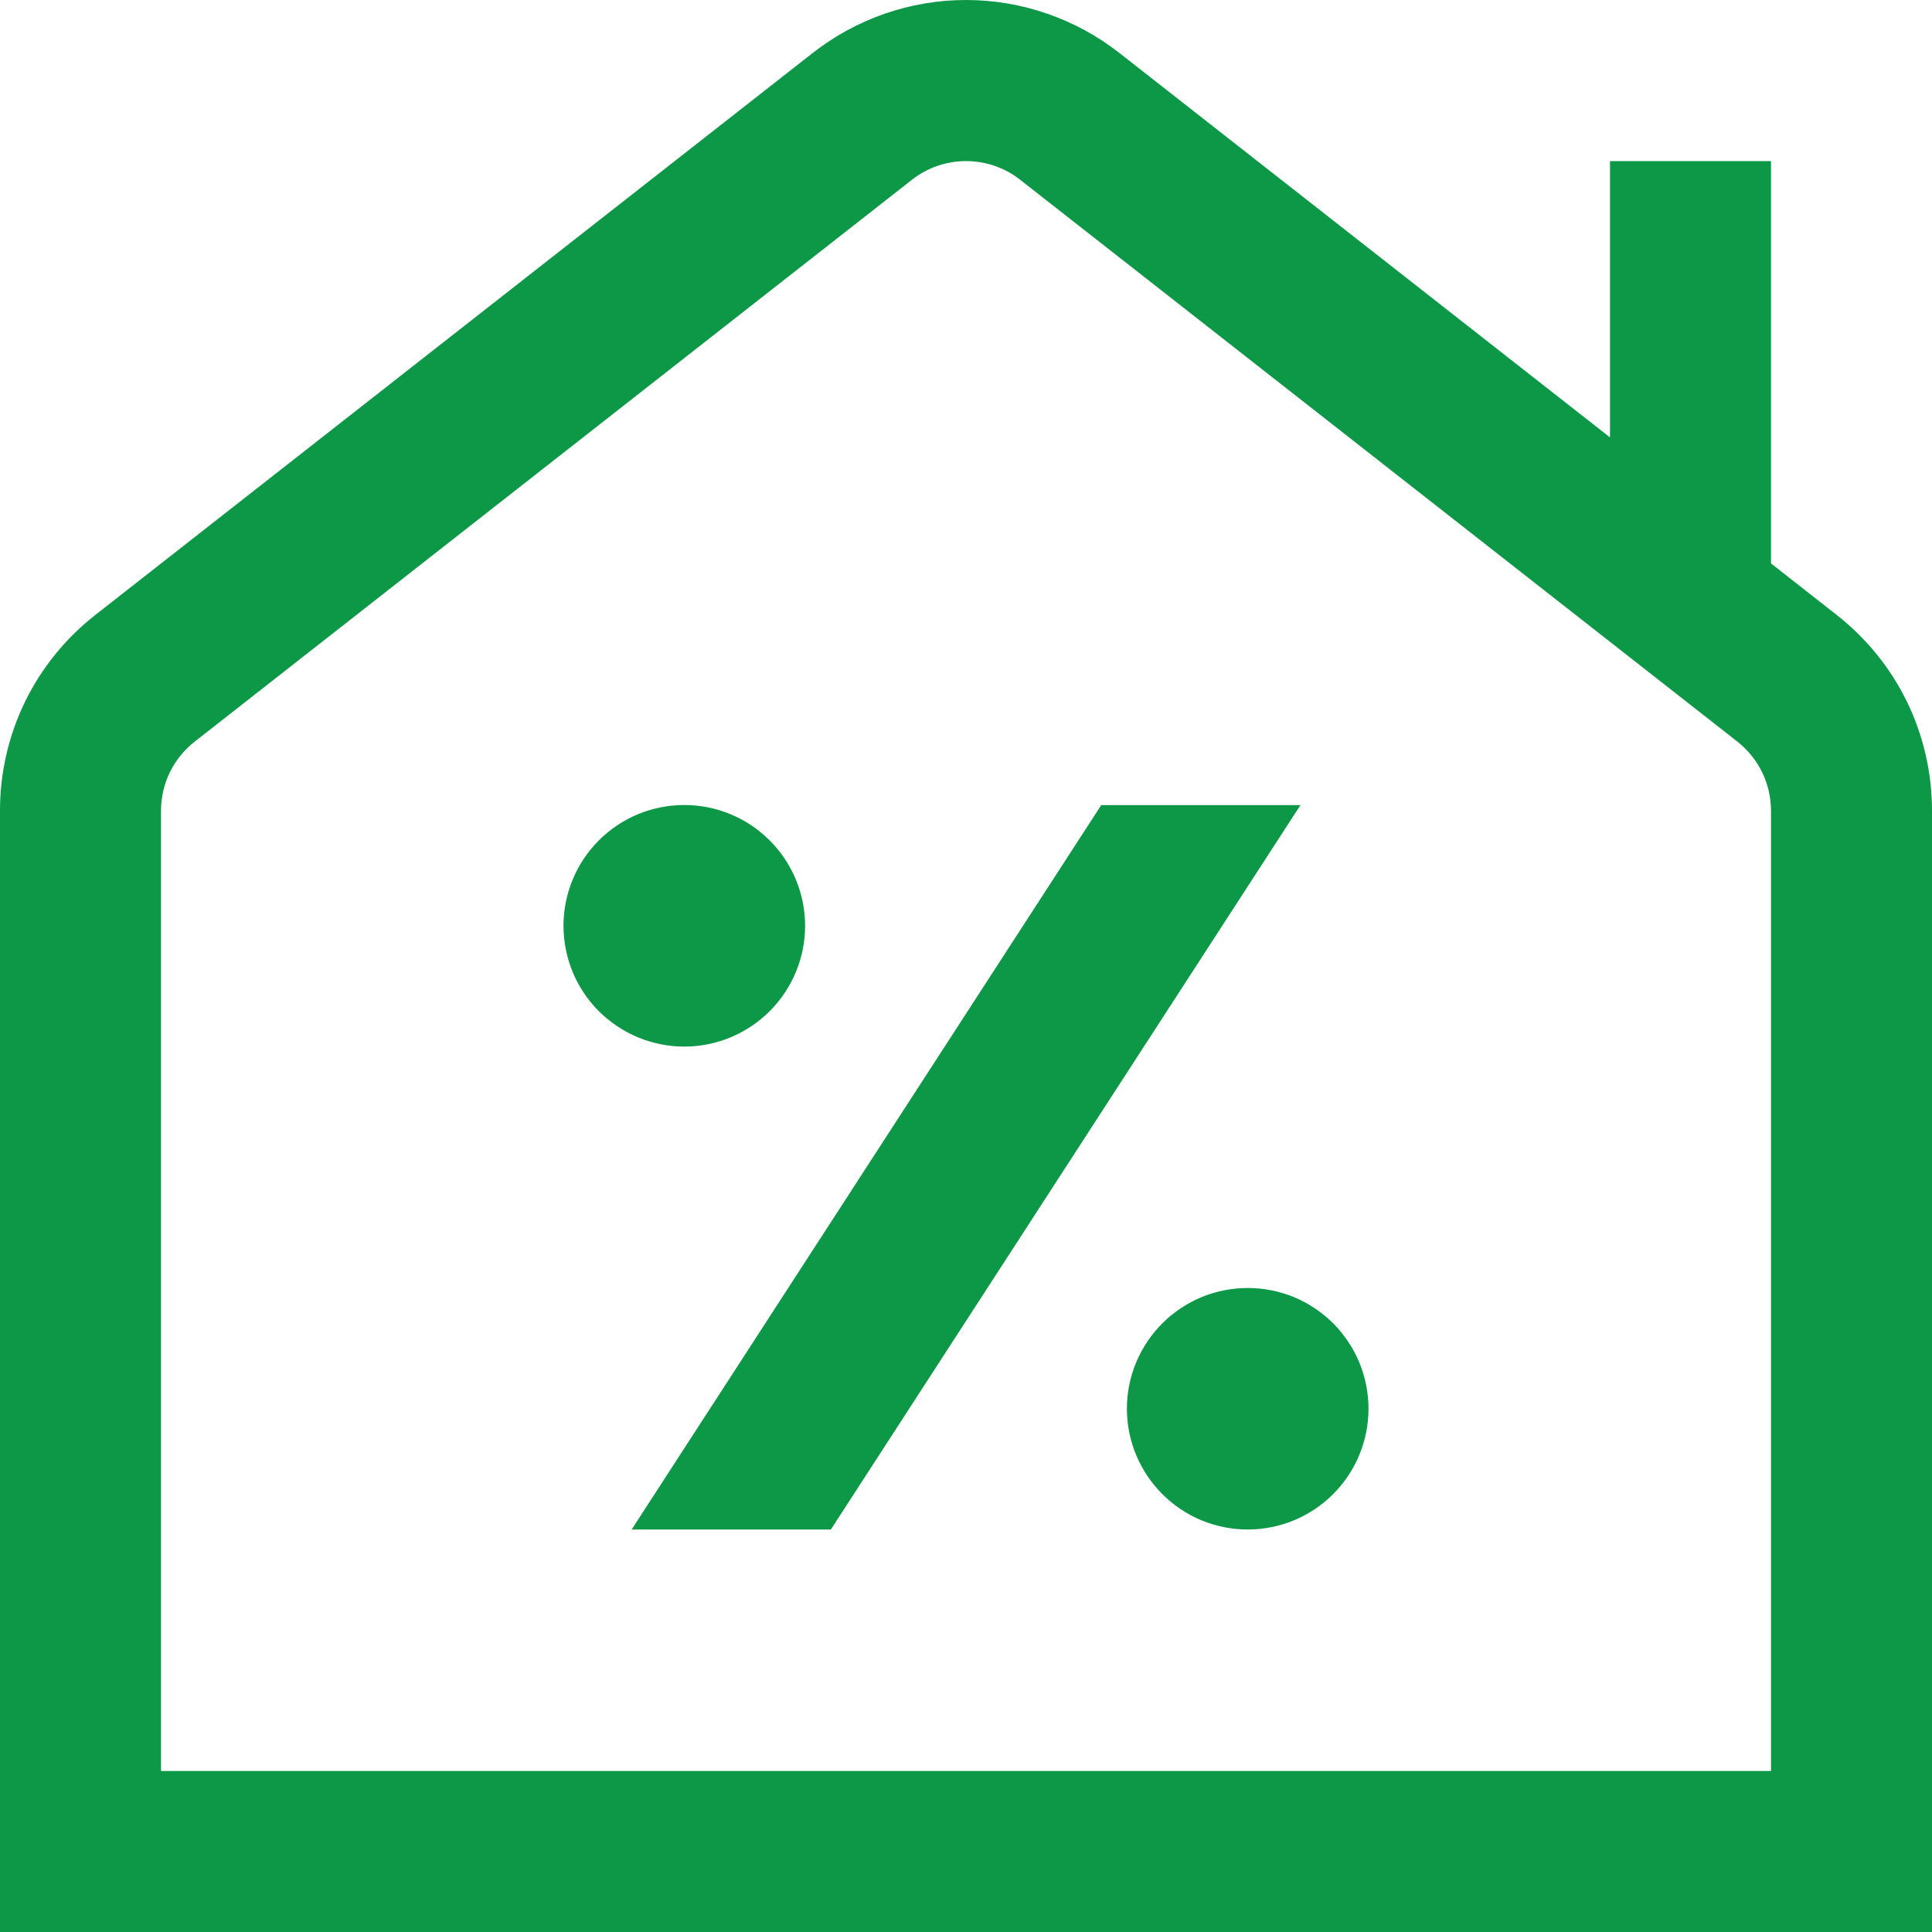 <svg width="18" height="18" viewBox="0 0 18 18" fill="none" xmlns="http://www.w3.org/2000/svg">
<path d="M17.109 5.727L16.5 5.249V1.501H15V4.075L10.431 0.495C10.023 0.175 9.519 0 9 0C8.481 0 7.978 0.175 7.57 0.495L0.891 5.727C0.613 5.944 0.388 6.221 0.233 6.538C0.079 6.855 -0.001 7.204 1.12029e-05 7.556V18H18V7.556C18 6.837 17.675 6.17 17.109 5.727ZM16.5 16.5H1.5V7.556C1.5 7.301 1.615 7.065 1.816 6.908L8.495 1.676C8.639 1.562 8.817 1.501 9 1.501C9.184 1.501 9.362 1.562 9.506 1.676L16.185 6.908C16.385 7.065 16.5 7.301 16.5 7.556V16.5ZM12.75 13.125C12.75 13.424 12.631 13.71 12.42 13.921C12.209 14.132 11.923 14.25 11.624 14.25C11.326 14.25 11.04 14.132 10.829 13.92C10.618 13.709 10.499 13.423 10.499 13.125C10.499 12.977 10.528 12.831 10.585 12.694C10.642 12.557 10.725 12.434 10.829 12.329C10.934 12.225 11.058 12.142 11.194 12.085C11.331 12.029 11.477 12 11.625 12C11.773 12 11.919 12.029 12.056 12.085C12.192 12.142 12.316 12.225 12.421 12.329C12.525 12.434 12.608 12.558 12.665 12.695C12.721 12.831 12.75 12.978 12.75 13.125ZM6.375 9.751C6.227 9.751 6.081 9.721 5.944 9.665C5.808 9.608 5.684 9.525 5.579 9.421C5.368 9.21 5.25 8.923 5.25 8.625C5.25 8.477 5.279 8.331 5.336 8.194C5.392 8.058 5.475 7.934 5.58 7.829C5.791 7.618 6.077 7.5 6.376 7.5C6.674 7.5 6.96 7.619 7.171 7.83C7.382 8.041 7.501 8.327 7.501 8.626C7.501 8.924 7.382 9.21 7.171 9.421C6.96 9.632 6.673 9.751 6.375 9.751ZM12.116 7.501L7.741 14.25H5.885L10.26 7.501H12.116Z" fill="#0D9847"/>
</svg>
